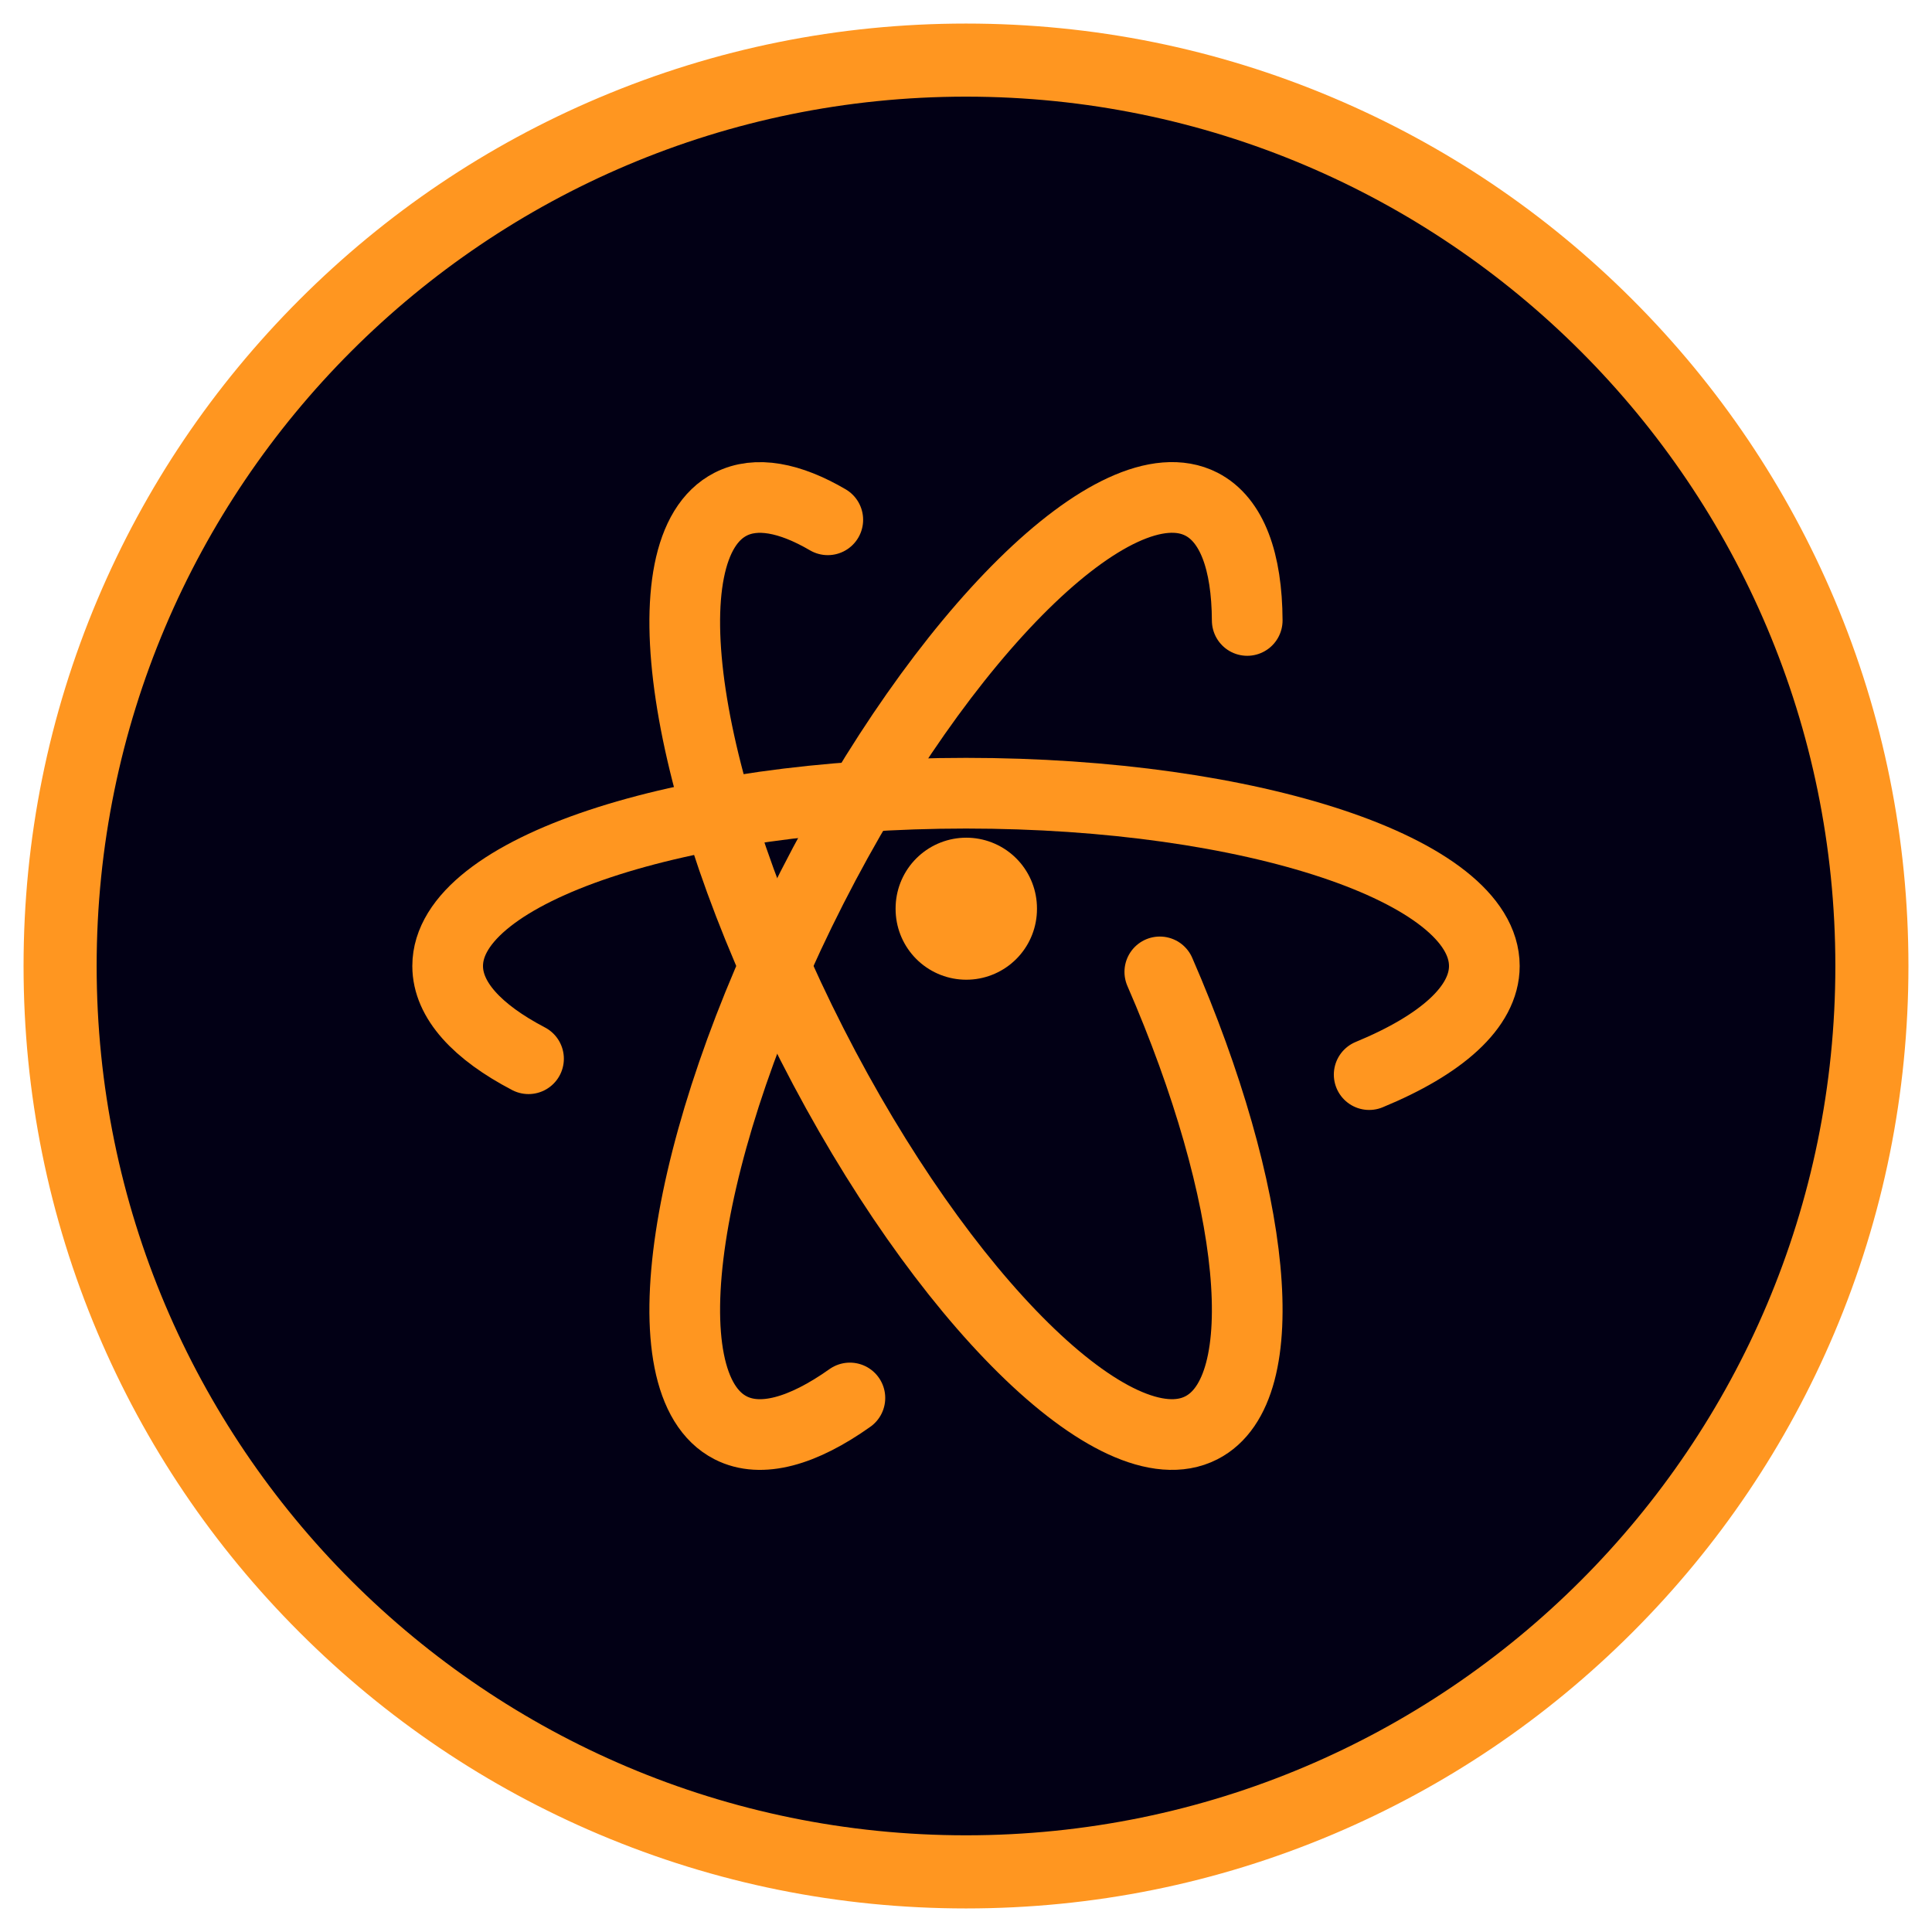 <?xml version="1.0" encoding="UTF-8" standalone="no"?>
<!DOCTYPE svg PUBLIC "-//W3C//DTD SVG 1.1//EN" "http://www.w3.org/Graphics/SVG/1.1/DTD/svg11.dtd">
<svg width="100%" height="100%" viewBox="0 0 41 41" version="1.1" xmlns="http://www.w3.org/2000/svg" xmlns:xlink="http://www.w3.org/1999/xlink" xml:space="preserve" xmlns:serif="http://www.serif.com/" style="fill-rule:evenodd;clip-rule:evenodd;stroke-linecap:round;stroke-linejoin:round;">
    <g transform="matrix(1.03,0,0,1.03,-0.61,-0.612)">
        <path d="M20.498,38.948C30.686,38.948 38.946,30.688 38.946,20.5C38.946,10.311 30.686,2.051 20.498,2.051C10.309,2.051 2.049,10.311 2.049,20.5C2.049,30.688 10.309,38.948 20.498,38.948Z" style="fill:rgb(2,0,21);fill-rule:nonzero;"/>
    </g>
    <path d="M20.5,2.051C30.689,2.051 38.949,10.311 38.949,20.5C38.949,30.688 30.689,38.948 20.5,38.948C10.311,38.948 2.051,30.688 2.051,20.5C2.051,10.311 10.311,2.051 20.5,2.051ZM20.5,0.5C17.801,0.5 15.182,1.028 12.714,2.072C10.333,3.079 8.194,4.521 6.358,6.357C4.522,8.193 3.08,10.332 2.072,12.714C1.029,15.181 0.5,17.801 0.5,20.5C0.5,23.2 1.029,25.819 2.072,28.286C3.08,30.668 4.521,32.806 6.358,34.642C8.194,36.478 10.333,37.92 12.714,38.928C15.181,39.971 17.801,40.5 20.5,40.5C23.199,40.5 25.818,39.971 28.286,38.928C30.667,37.92 32.806,36.479 34.642,34.642C36.478,32.806 37.92,30.668 38.928,28.286C39.971,25.819 40.5,23.2 40.5,20.5C40.5,17.801 39.971,15.182 38.928,12.714C37.92,10.333 36.479,8.194 34.642,6.357C32.806,4.521 30.667,3.079 28.285,2.072C25.818,1.028 23.199,0.5 20.5,0.5Z" style="fill:rgb(255,150,32);fill-rule:nonzero;"/>
    <g transform="matrix(1,0,0,1,0,0.057)">
        <path d="M11.216,22.411C10.129,21.843 9.5,21.167 9.5,20.443C9.5,18.418 14.426,16.776 20.5,16.776C26.574,16.776 31.5,18.418 31.5,20.443C31.5,21.316 30.583,22.118 29.056,22.748" style="fill:none;fill-rule:nonzero;stroke:rgb(255,150,32);stroke-width:1.5px;"/>
        <path d="M20.506,19.234L20.506,19.22" style="fill:none;fill-rule:nonzero;stroke:rgb(255,150,32);stroke-width:3px;"/>
        <path d="M26.468,13.11C26.462,11.86 26.147,10.975 25.494,10.641C23.689,9.723 19.991,13.367 17.232,18.779C14.475,24.192 13.701,29.325 15.506,30.244C16.15,30.573 17.036,30.319 18.036,29.61" style="fill:none;fill-rule:nonzero;stroke:rgb(255,150,32);stroke-width:1.5px;"/>
        <path d="M17.567,10.974C16.76,10.502 16.048,10.366 15.506,10.642C13.701,11.562 14.475,16.695 17.233,22.107C19.991,27.521 23.689,31.164 25.493,30.244C27.098,29.427 26.665,25.281 24.613,20.568" style="fill:none;fill-rule:nonzero;stroke:rgb(255,150,32);stroke-width:1.5px;"/>
    </g>
</svg>

